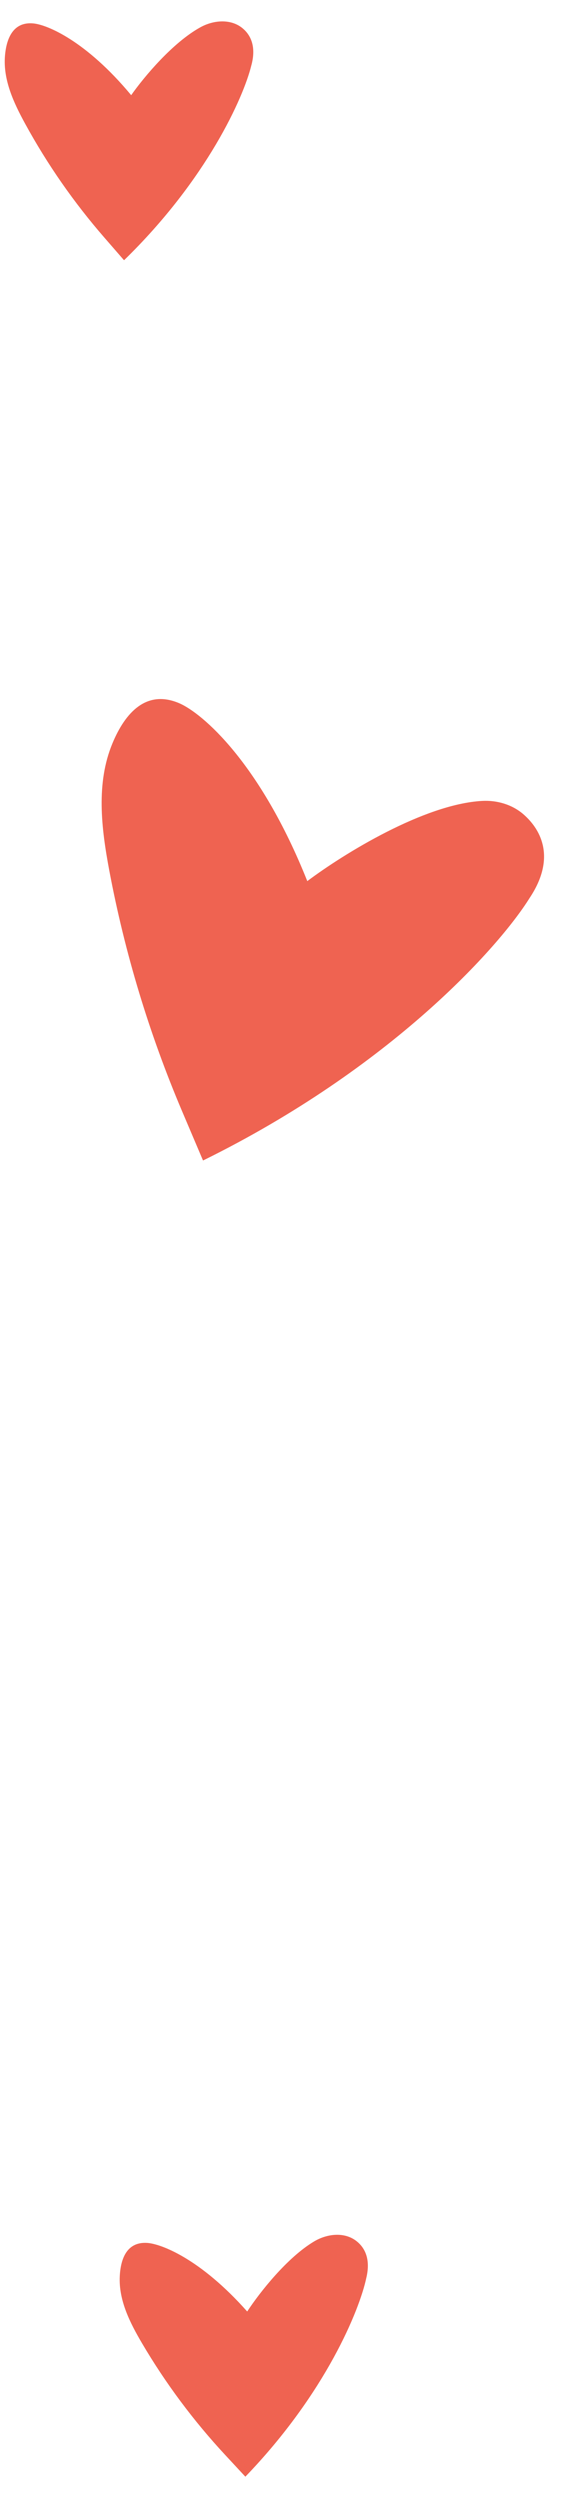<svg width="20" height="87" viewBox="0 0 20 87" fill="none" xmlns="http://www.w3.org/2000/svg">
<path d="M12.759 79.291C12.527 80.375 11.36 83.274 8.549 86.189L7.845 85.431C6.743 84.245 5.772 82.943 4.95 81.548C4.526 80.828 4.132 80.049 4.173 79.213C4.205 78.575 4.437 78.012 5.124 78.053C5.607 78.082 6.98 78.599 8.613 80.44C9.05 79.774 10.007 78.559 10.946 78.001C11.399 77.732 11.996 77.664 12.414 77.985C12.715 78.217 12.925 78.622 12.759 79.291Z" fill="#EF6351"/>
<path d="M8.752 2.297C8.485 3.374 7.225 6.233 4.322 9.057L3.643 8.276C2.579 7.055 1.651 5.723 0.874 4.302C0.473 3.569 0.105 2.777 0.173 1.944C0.225 1.307 0.476 0.751 1.161 0.815C1.642 0.859 2.998 1.42 4.571 3.312C5.029 2.661 6.025 1.477 6.981 0.95C7.442 0.695 8.042 0.647 8.449 0.981C8.742 1.222 8.939 1.634 8.752 2.297Z" fill="#EF6351"/>
<path d="M18.451 31.254C17.391 32.953 13.633 37.158 7.074 40.386L6.343 38.667C5.2 35.978 4.35 33.173 3.809 30.301C3.53 28.818 3.339 27.253 3.921 25.861C4.365 24.796 5.105 23.983 6.247 24.473C7.048 24.818 9.062 26.538 10.707 30.663C11.985 29.705 14.774 27.987 16.794 27.872C17.32 27.842 17.852 27.999 18.248 28.346C18.883 28.904 19.363 29.889 18.451 31.254Z" fill="#EF6351"/>
</svg>
